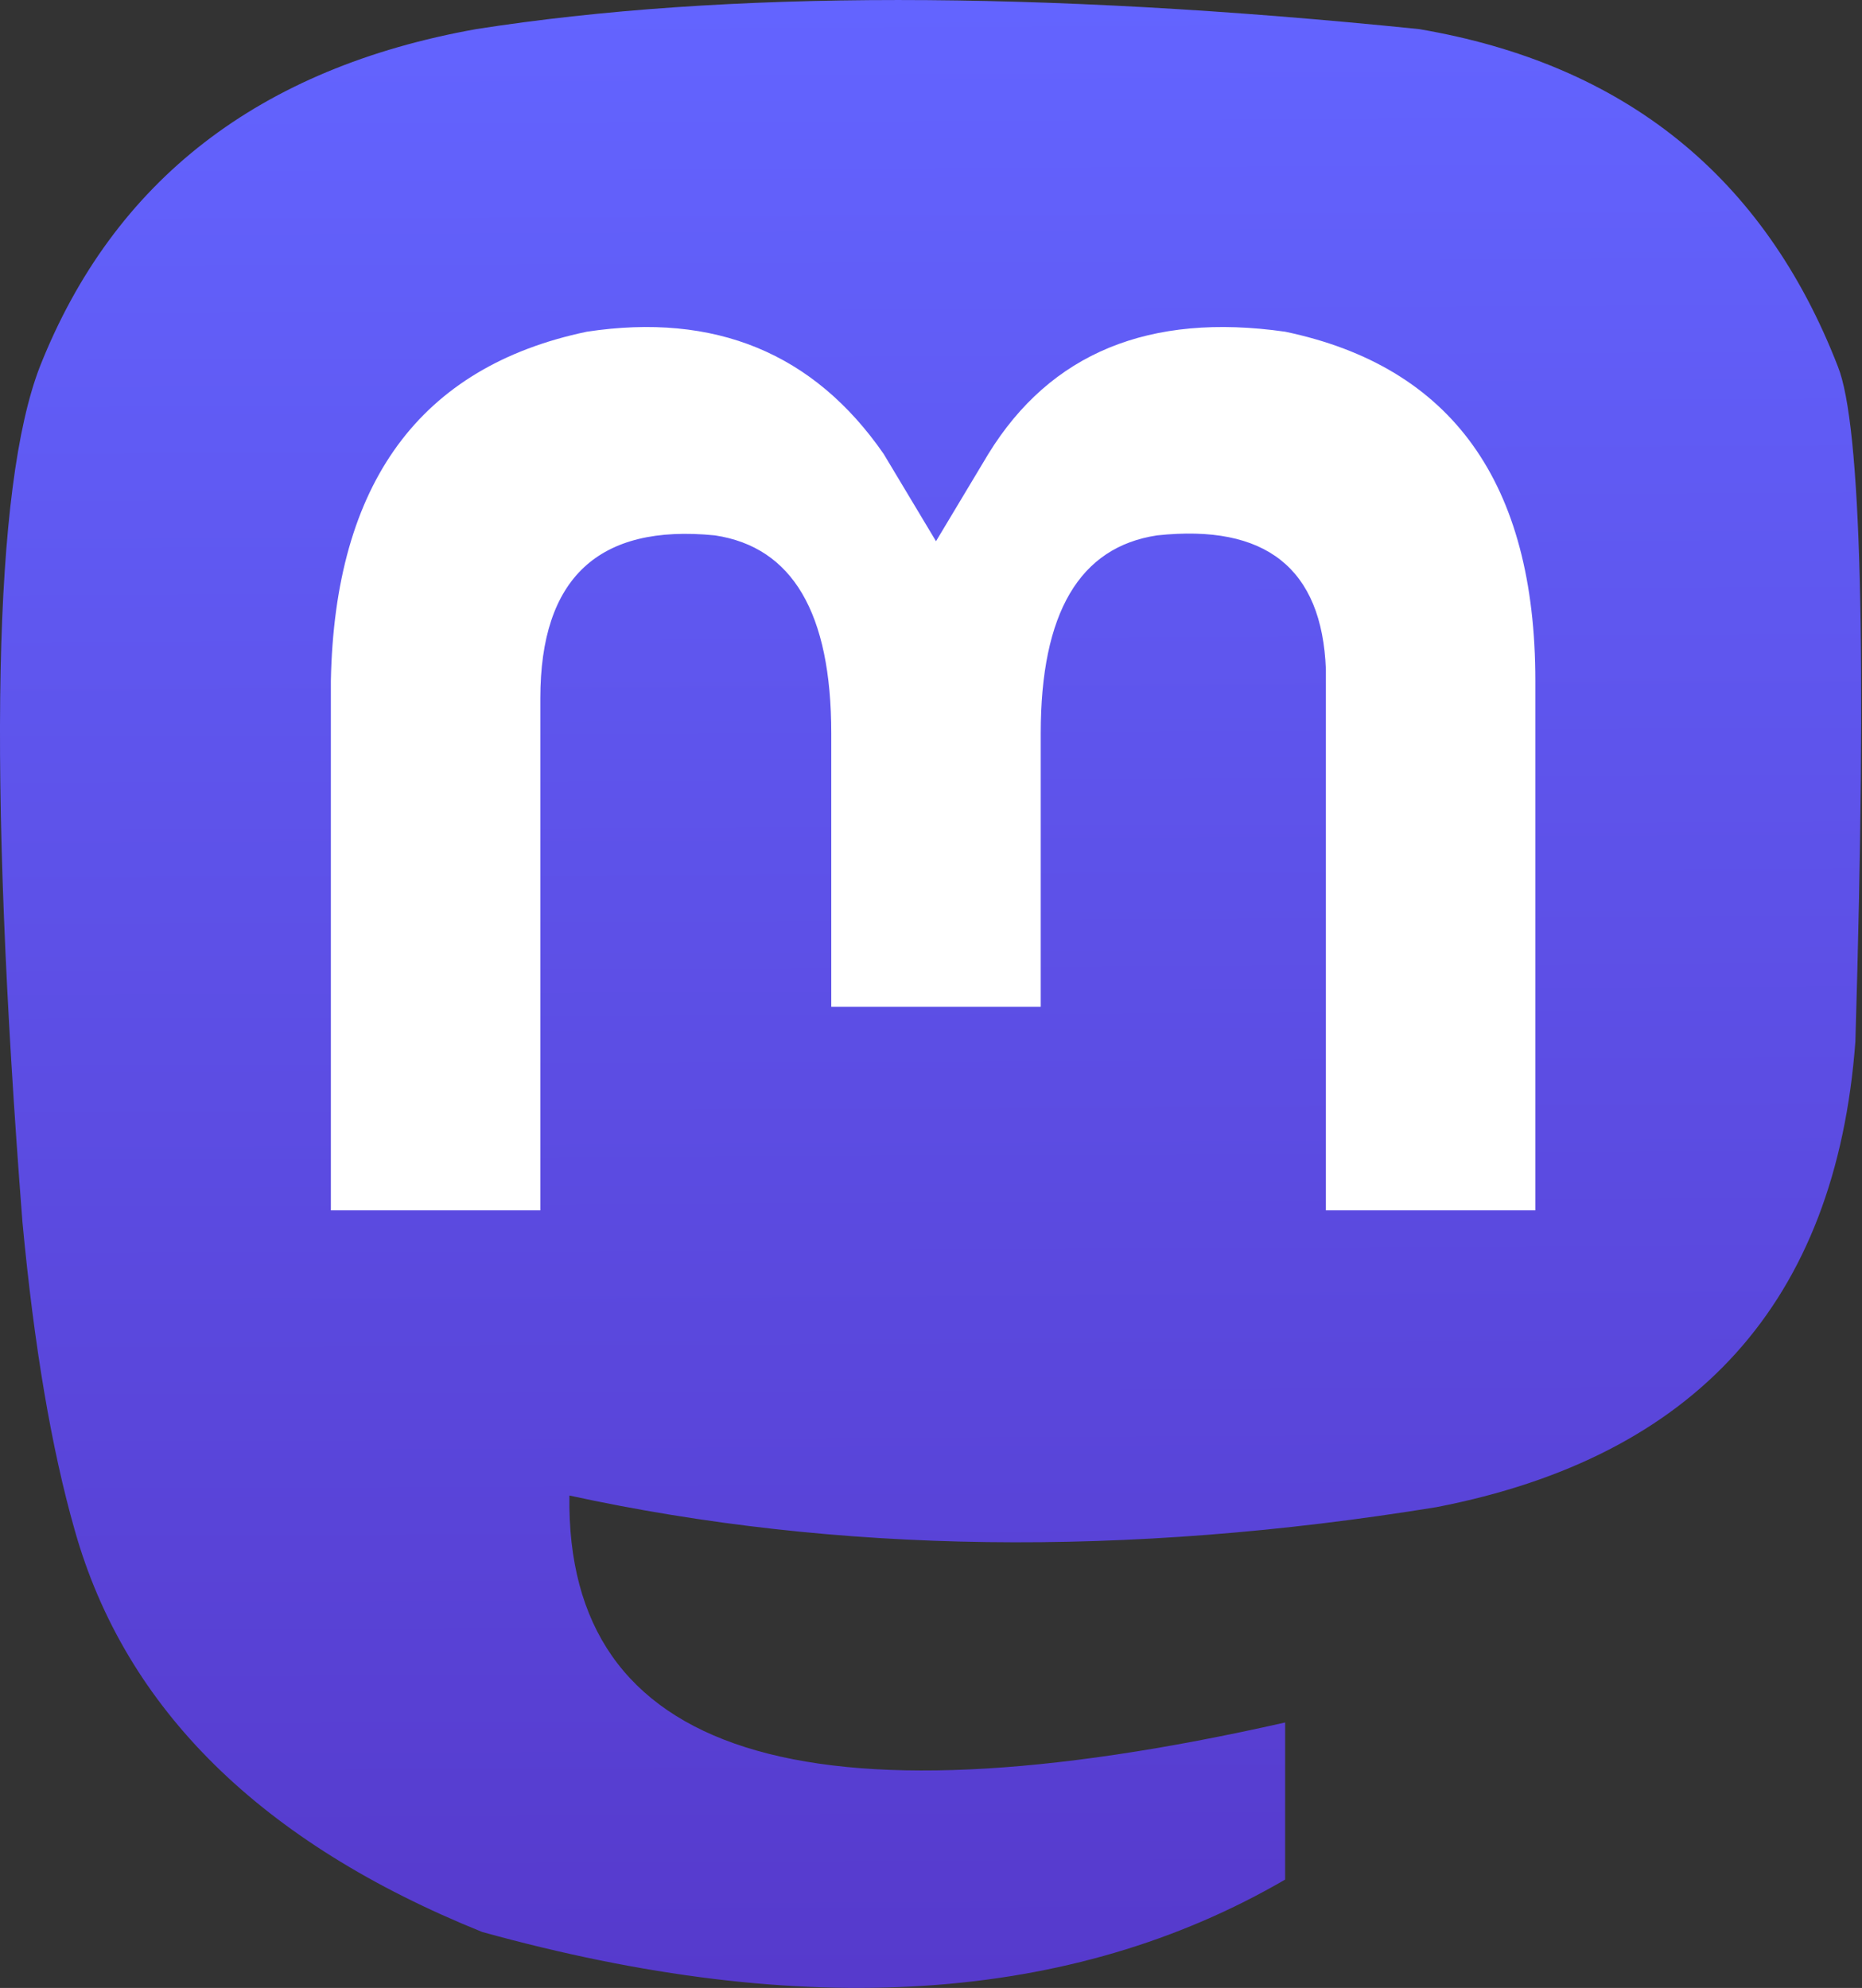 <svg fill="#fff" viewBox="0 0 74 79" xmlns="http://www.w3.org/2000/svg"><rect x="0" y="0" width="74" height="79" fill="#333333" stroke="none"/><linearGradient id="a" x1="264.48" x2="265.97" y1="82.8" y2="411.15" gradientTransform="matrix(.224 0 0 .239 -22.233 -19.656)" gradientUnits="userSpaceOnUse"><stop stop-color="#6364ff" offset="0"/><stop stop-color="#563acc" offset="1"/></linearGradient><path d="M51.074 74.694q-12.72 7.4-31.913 2.081Q5.98 71.457 2.973 60.82 1.585 55.963.892 48.563q-2.082-26.826.693-33.994Q5.98 3.47 18.93 1.156q14.8-2.311 37.463 0 12.256 2.082 16.65 13.413 1.388 3.469.694 26.825-1.155 15.494-16.65 18.5-18.5 3.007-34.457-.462-.231 15.494 28.444 9.019" fill="url(#a)"/><path d="M61.018 27.057q0-11.795-9.944-13.875-8.094-1.155-11.794 4.856l-2.081 3.47-2.081-3.47q-4.163-6.012-11.794-4.856-9.945 2.081-10.175 13.875v21.044h8.325v-20.35q0-7.17 6.937-6.475 4.625.693 4.625 7.862v10.87h8.325v-10.87q0-7.169 4.625-7.862 6.476-.695 6.707 5.319V48.1h8.325"/></svg>
